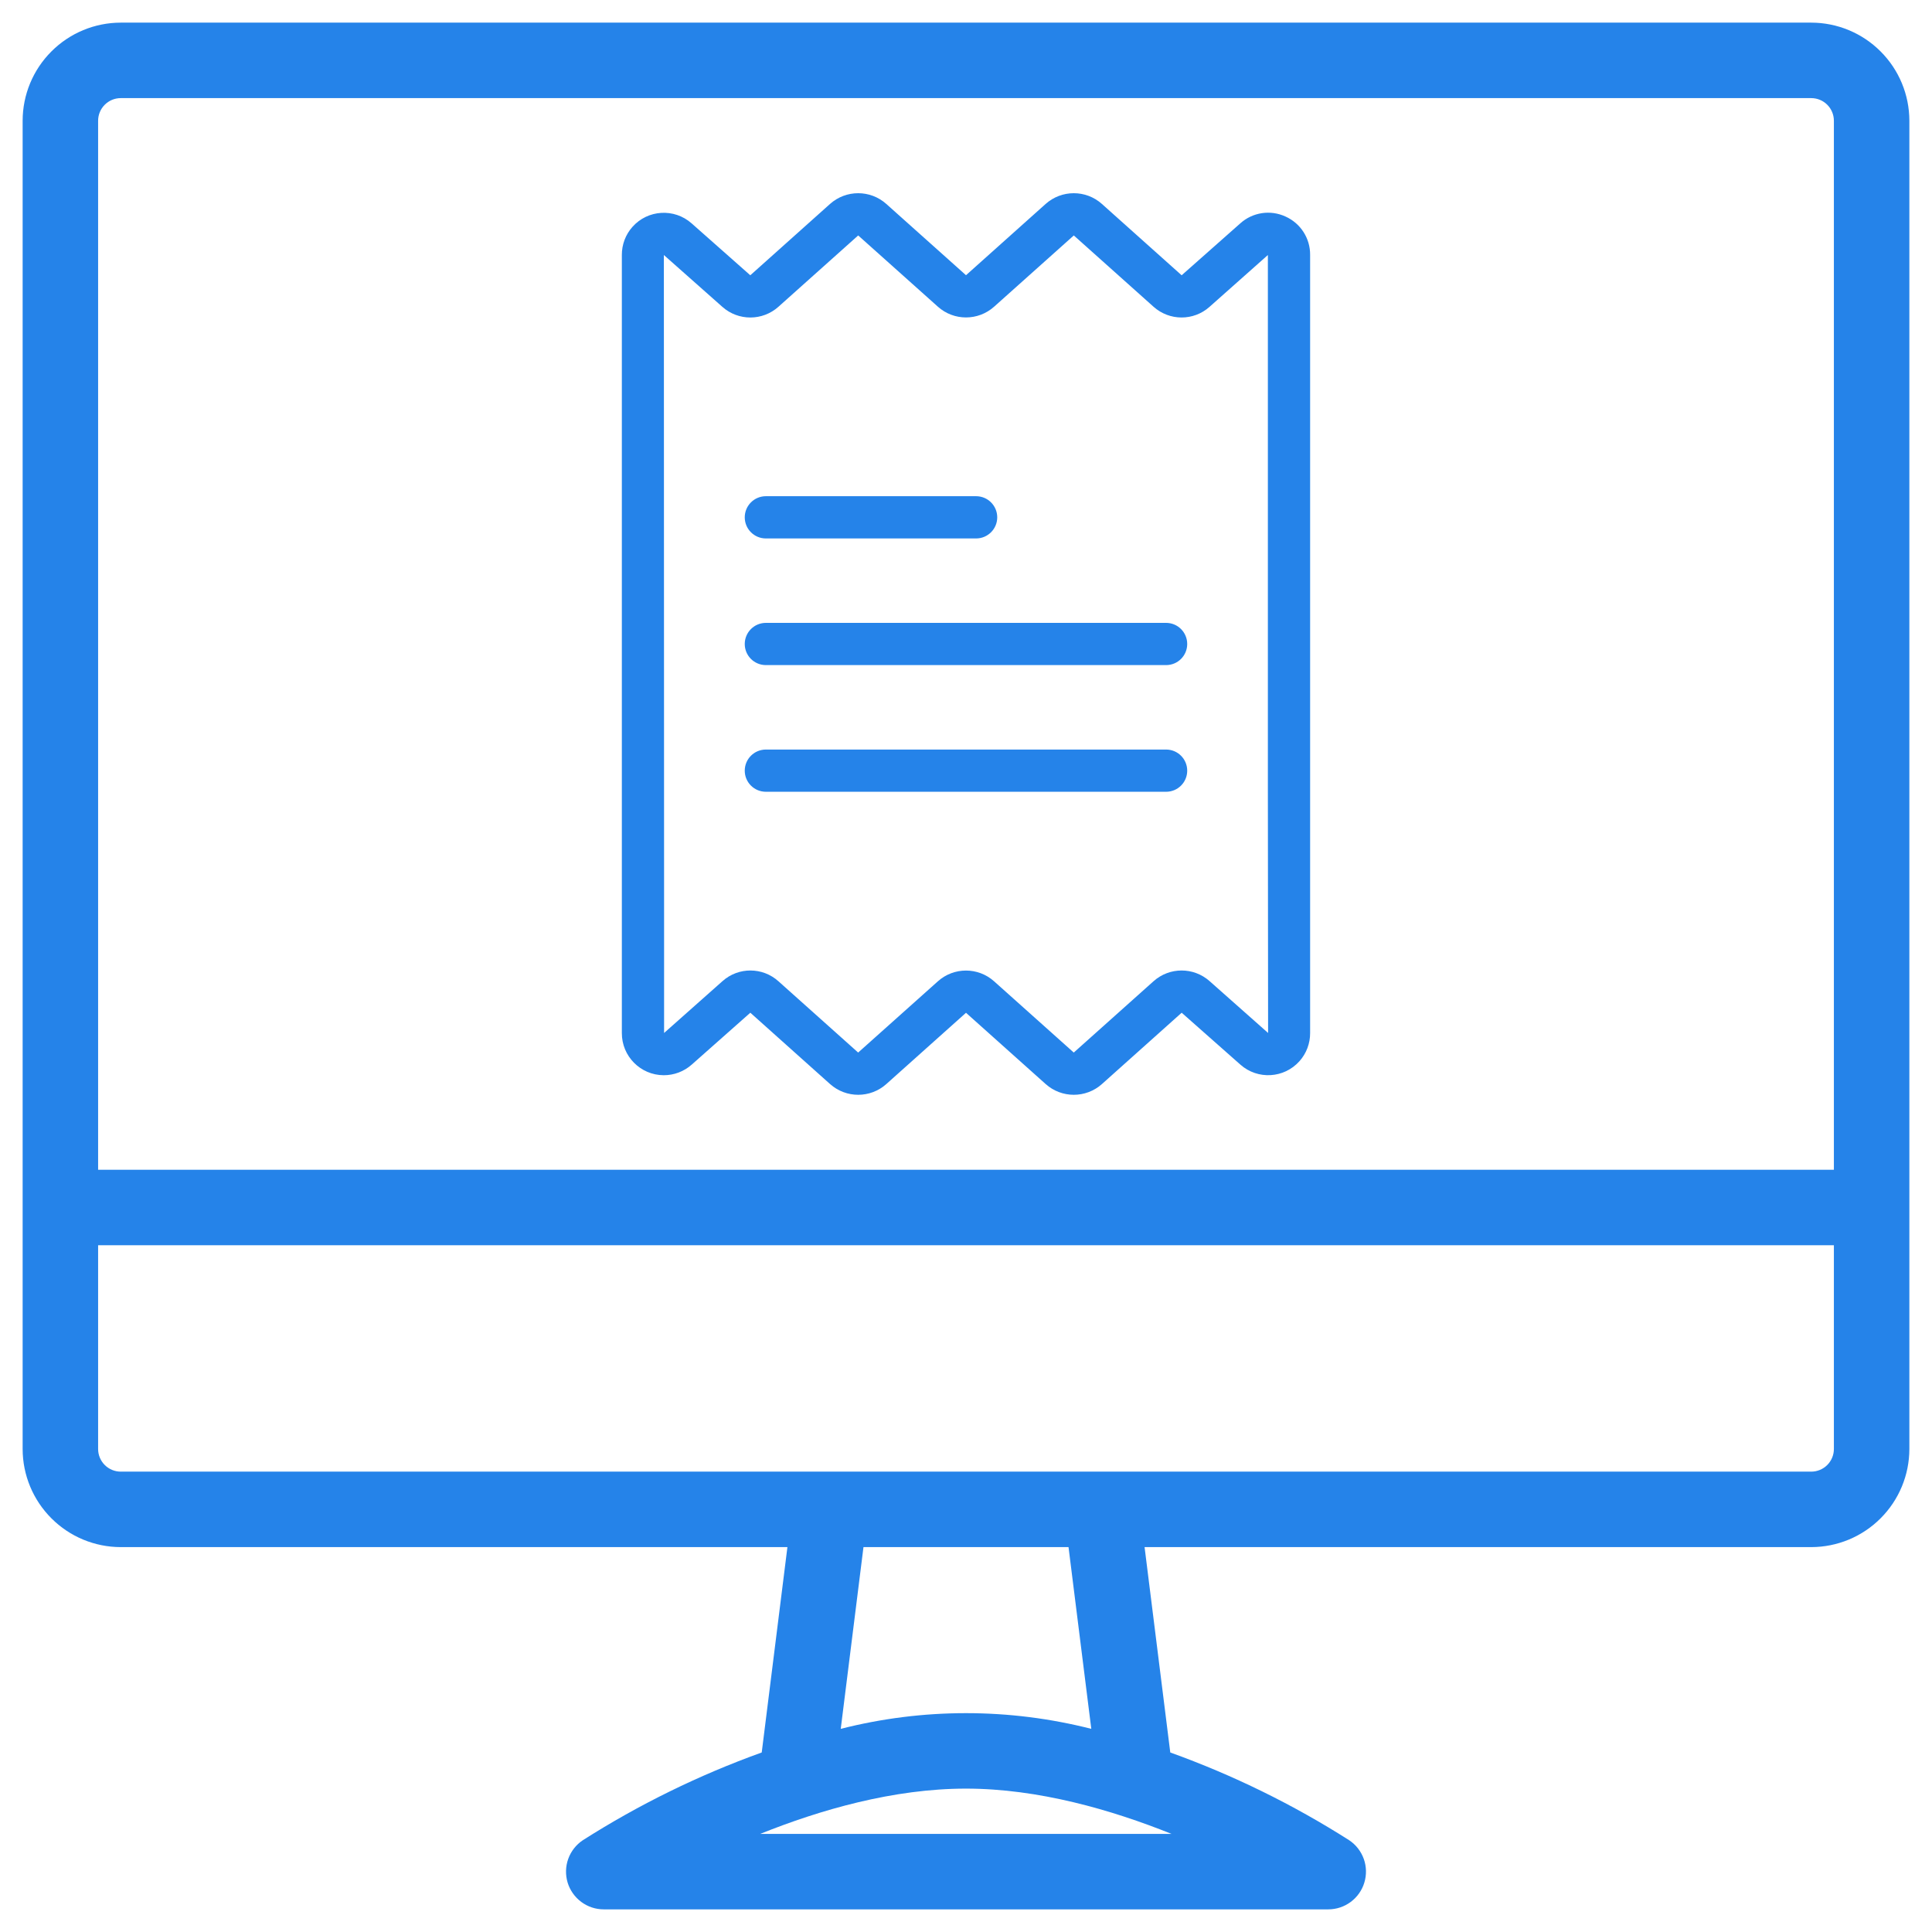 <svg width="60" height="60" viewBox="0 0 60 60" fill="none" xmlns="http://www.w3.org/2000/svg">
<g clip-path="url(#clip0_2209_162)">
<path d="M56.25 0.703H3.75C2.942 0.704 2.168 1.025 1.597 1.597C1.025 2.168 0.704 2.942 0.703 3.75V45C0.704 45.808 1.025 46.582 1.597 47.153C2.168 47.725 2.942 48.046 3.75 48.047H24.454L23.656 54.425C21.709 55.125 19.845 56.039 18.1 57.15C17.891 57.289 17.732 57.493 17.647 57.729C17.562 57.966 17.556 58.224 17.628 58.465C17.701 58.705 17.85 58.916 18.052 59.066C18.254 59.216 18.498 59.297 18.75 59.297H41.25C41.502 59.297 41.746 59.216 41.948 59.066C42.15 58.916 42.299 58.705 42.371 58.465C42.444 58.224 42.438 57.966 42.353 57.729C42.268 57.493 42.109 57.289 41.9 57.15C40.155 56.039 38.291 55.125 36.344 54.425L35.546 48.047H56.25C57.058 48.046 57.832 47.725 58.403 47.153C58.975 46.582 59.296 45.808 59.297 45V3.75C59.296 2.942 58.975 2.168 58.403 1.597C57.832 1.025 57.058 0.704 56.25 0.703ZM3.75 3.047H56.25C56.436 3.047 56.615 3.121 56.747 3.253C56.879 3.385 56.953 3.564 56.953 3.75V36.328H3.047V3.75C3.047 3.564 3.121 3.385 3.253 3.253C3.385 3.121 3.564 3.047 3.75 3.047ZM24.375 56.953H23.61C25.473 56.204 27.748 55.547 30 55.547C32.244 55.547 34.518 56.204 36.382 56.953H24.375ZM33.891 53.691C31.338 53.041 28.663 53.041 26.11 53.691L26.816 48.047H33.184L33.891 53.691ZM56.953 45C56.953 45.186 56.879 45.365 56.747 45.497C56.615 45.629 56.436 45.703 56.25 45.703H3.75C3.564 45.703 3.385 45.629 3.253 45.497C3.121 45.365 3.047 45.186 3.047 45V38.672H56.953V45Z" fill="#2583E9"/>
<path d="M39.921 6.724C39.452 6.508 38.9 6.592 38.517 6.938L36.697 8.549L34.221 6.334C33.724 5.889 32.971 5.889 32.473 6.334L30 8.547L27.525 6.334C27.028 5.889 26.275 5.889 25.777 6.334L23.301 8.549L21.48 6.938C20.942 6.46 20.119 6.508 19.641 7.046C19.427 7.286 19.31 7.598 19.312 7.92V32.08C19.308 32.8 19.889 33.388 20.609 33.392C20.931 33.394 21.242 33.276 21.483 33.062L23.302 31.451L25.778 33.666C26.276 34.111 27.029 34.111 27.526 33.666L30 31.453L32.474 33.666C32.971 34.111 33.724 34.111 34.222 33.666L36.698 31.451L38.52 33.062C39.057 33.54 39.88 33.492 40.358 32.954C40.572 32.714 40.689 32.402 40.687 32.08V7.92C40.693 7.404 40.392 6.934 39.921 6.724ZM37.564 30.469C37.067 30.028 36.318 30.03 35.823 30.474L33.347 32.688L30.873 30.476C30.376 30.03 29.623 30.03 29.126 30.476L26.651 32.688L24.175 30.474C23.682 30.03 22.934 30.028 22.439 30.469L20.624 32.08V28.585L20.617 7.92L22.435 9.531C22.932 9.972 23.681 9.97 24.176 9.526L26.652 7.312L29.126 9.524C29.623 9.97 30.376 9.97 30.874 9.524L33.348 7.312L35.824 9.526C36.318 9.969 37.065 9.972 37.561 9.531L39.375 7.92V24.528L39.382 32.08L37.564 30.469Z" fill="#2583E9"/>
<path d="M36.215 19.344H23.785C23.422 19.344 23.129 19.638 23.129 20C23.129 20.362 23.422 20.655 23.785 20.655H36.215C36.577 20.655 36.87 20.362 36.87 20C36.87 19.638 36.577 19.344 36.215 19.344Z" fill="#2583E9"/>
<path d="M30.314 15.41H23.785C23.422 15.41 23.129 15.704 23.129 16.066C23.129 16.428 23.422 16.722 23.785 16.722H30.314C30.676 16.722 30.97 16.428 30.97 16.066C30.97 15.704 30.676 15.41 30.314 15.41Z" fill="#2583E9"/>
<path d="M36.215 23.278H23.785C23.422 23.278 23.129 23.572 23.129 23.934C23.129 24.296 23.422 24.589 23.785 24.589H36.215C36.577 24.589 36.87 24.296 36.87 23.934C36.87 23.572 36.577 23.278 36.215 23.278Z" fill="#2583E9"/>
</g>
<defs>
<clipPath id="clip0_2209_162">
<rect width="60" height="60" fill="white"/>
</clipPath>
</defs>
</svg>
